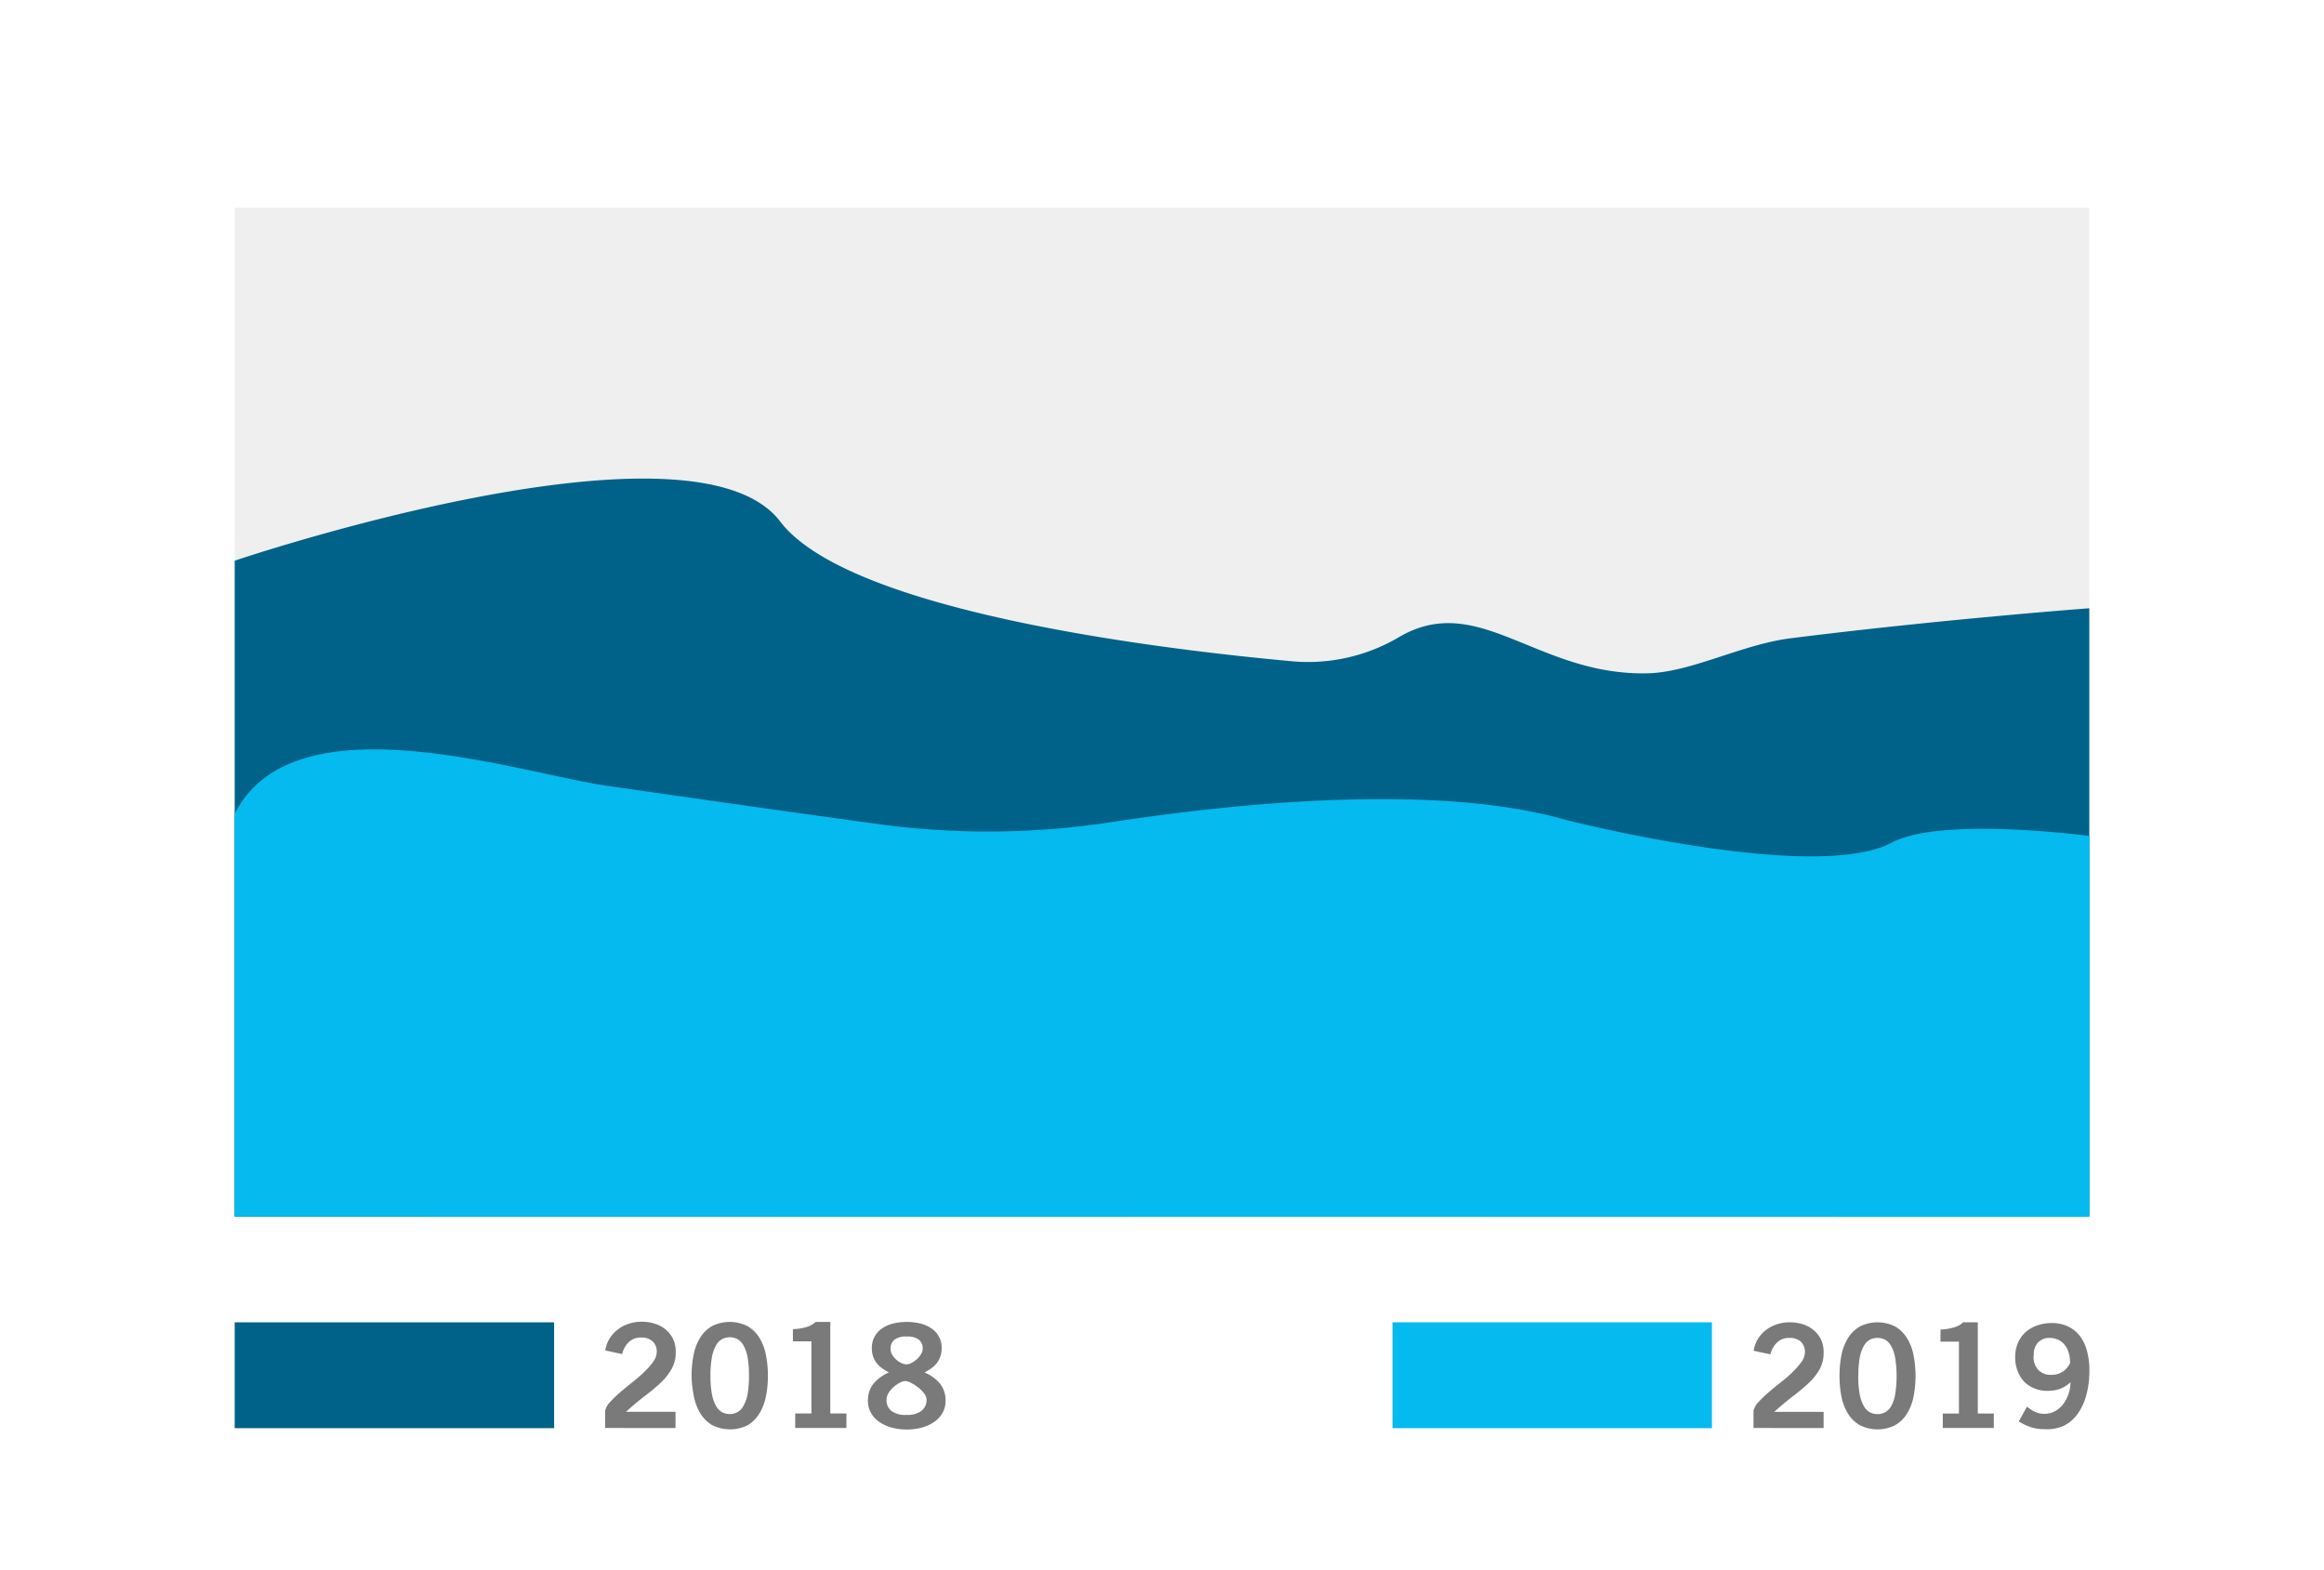 <svg xmlns="http://www.w3.org/2000/svg" viewBox="0 0 351.22 237.33"><defs><style>.cls-1{fill:#fff;}.cls-2{fill:#efefef;}.cls-3{fill:#006289;}.cls-4{fill:#04baee;}.cls-5{fill:#7a7a7a;}</style></defs><title>schema_comparaison</title><g id="Calque_2" data-name="Calque 2"><g id="Éléments"><rect class="cls-1" width="351.22" height="237.33"/><rect class="cls-2" x="35.47" y="31.41" width="280.27" height="152.46"/><path class="cls-3" d="M35.47,84.74s69.14-23.4,82.43-5.93c10.36,13.61,57.2,19.29,77.34,21.13a27,27,0,0,0,16.14-3.62c12.08-7.13,20.9,5.86,37.67,5.44,6.53-.16,14.17-4.36,21.54-5.29,22.62-2.85,45.16-4.54,45.16-4.54v91.94H35.47Z"/><path class="cls-4" d="M35.47,183.87V123c8.84-17.68,42.57-6.28,56-4.28,13.83,2,29.36,4.2,41.21,5.82a122.89,122.89,0,0,0,35.26-.28c18.51-2.84,49-6,68.71-.34,0,0,37.67,9.63,49.25,3.43,7.52-4,29.87-1,29.87-1v57.57Z"/><rect class="cls-4" x="210.45" y="199.85" width="48.27" height="16"/><path class="cls-5" d="M265,215.82v-2.6a2.79,2.79,0,0,1,.75-1.31,17.33,17.33,0,0,1,1.49-1.44c.57-.49,1.18-1,1.83-1.51s1.25-1,1.79-1.55a10.36,10.36,0,0,0,1.36-1.54,2.52,2.52,0,0,0,.55-1.48,2.1,2.1,0,0,0-.62-1.62,2.46,2.46,0,0,0-1.72-.56,2.54,2.54,0,0,0-1.87.69,3.66,3.66,0,0,0-1,1.79l-2.53-.54a4.59,4.59,0,0,1,.59-1.7,4.83,4.83,0,0,1,1.18-1.37,5.71,5.71,0,0,1,1.65-.9,6,6,0,0,1,2-.33,6.66,6.66,0,0,1,2,.29,4.84,4.84,0,0,1,1.63.88,4.4,4.4,0,0,1,1.11,1.41,4.35,4.35,0,0,1,.41,2,5,5,0,0,1-.61,2.52,8.82,8.82,0,0,1-1.64,2.07,29,29,0,0,1-2.39,2c-.9.69-1.84,1.48-2.82,2.36h7.46v2.45Z"/><path class="cls-5" d="M278,207.94a15.87,15.87,0,0,1,.3-3.17,7.73,7.73,0,0,1,1-2.56,5.08,5.08,0,0,1,1.78-1.73,5.93,5.93,0,0,1,5.32,0,5.08,5.08,0,0,1,1.78,1.73,7.52,7.52,0,0,1,1,2.56,16.41,16.41,0,0,1,0,6.35,7.6,7.6,0,0,1-1,2.56,5.05,5.05,0,0,1-1.78,1.72,5.93,5.93,0,0,1-5.32,0,5.05,5.05,0,0,1-1.78-1.72,7.82,7.82,0,0,1-1-2.56A16,16,0,0,1,278,207.94Zm2.83,0a14.88,14.88,0,0,0,.21,2.72,5.57,5.57,0,0,0,.59,1.76,2.36,2.36,0,0,0,.91,1,2.42,2.42,0,0,0,1.19.3,2.31,2.31,0,0,0,2.11-1.26,5.58,5.58,0,0,0,.58-1.76,17.66,17.66,0,0,0,0-5.43,5.56,5.56,0,0,0-.58-1.77,2.51,2.51,0,0,0-.92-1,2.38,2.38,0,0,0-1.19-.29,2.41,2.41,0,0,0-1.19.29,2.49,2.49,0,0,0-.91,1,5.54,5.54,0,0,0-.59,1.77A14.76,14.76,0,0,0,280.85,207.94Z"/><path class="cls-5" d="M293.61,215.82v-2.18h2.44V202.77h-2.79v-1.83a8.06,8.06,0,0,0,2-.31,3.44,3.44,0,0,0,1.44-.78h2.2v13.79h2.42v2.18Z"/><path class="cls-5" d="M306.33,212.59a5.6,5.6,0,0,0,1.15.76,3.32,3.32,0,0,0,1.51.33,3.18,3.18,0,0,0,1.51-.37,3.79,3.79,0,0,0,1.23-1,5.19,5.19,0,0,0,.84-1.52,5.8,5.8,0,0,0,.34-1.88,4.91,4.91,0,0,1-1.6,1,5.71,5.71,0,0,1-1.93.3,4.89,4.89,0,0,1-1.93-.38,4.38,4.38,0,0,1-1.53-1,4.94,4.94,0,0,1-1-1.62,5.49,5.49,0,0,1-.37-2.07,5.43,5.43,0,0,1,.42-2.2,4.85,4.85,0,0,1,1.18-1.63,5.15,5.15,0,0,1,1.77-1,6.7,6.7,0,0,1,2.19-.35,5.66,5.66,0,0,1,2.28.45,4.85,4.85,0,0,1,1.79,1.33,6.12,6.12,0,0,1,1.16,2.23,10.61,10.61,0,0,1,.42,3.14,13.88,13.88,0,0,1-.46,3.74,8.73,8.73,0,0,1-1.32,2.85,5.71,5.71,0,0,1-2.13,1.81A6.29,6.29,0,0,1,309,216a6.74,6.74,0,0,1-2.08-.3,8.94,8.94,0,0,1-1.83-.87Zm1-7.66a2.9,2.9,0,0,0,.68,2.08,2.57,2.57,0,0,0,2,.78,3,3,0,0,0,2.83-1.79,4.9,4.9,0,0,0-.26-1.72,3.32,3.32,0,0,0-.69-1.18,2.59,2.59,0,0,0-1-.68,3,3,0,0,0-1.11-.21,2.36,2.36,0,0,0-1.83.74A2.69,2.69,0,0,0,307.37,204.93Z"/><rect class="cls-3" x="35.47" y="199.85" width="48.27" height="16"/><path class="cls-5" d="M91.45,215.82v-2.61a2.83,2.83,0,0,1,.75-1.31,16.16,16.16,0,0,1,1.5-1.45c.57-.49,1.19-1,1.84-1.52s1.25-1,1.79-1.55a10.51,10.51,0,0,0,1.37-1.55,2.55,2.55,0,0,0,.55-1.49,2.07,2.07,0,0,0-.63-1.62,2.44,2.44,0,0,0-1.71-.57,2.59,2.59,0,0,0-1.89.7,3.73,3.73,0,0,0-1,1.8l-2.54-.55a4.7,4.7,0,0,1,.59-1.71A5,5,0,0,1,93.29,201a5.49,5.49,0,0,1,1.67-.91,5.94,5.94,0,0,1,2-.33,6.41,6.41,0,0,1,2,.3,4.65,4.65,0,0,1,1.63.87,4.33,4.33,0,0,1,1.12,1.42,4.38,4.38,0,0,1,.41,2,5,5,0,0,1-.61,2.53A9.19,9.19,0,0,1,99.83,209a29.2,29.2,0,0,1-2.4,2c-.9.69-1.85,1.48-2.82,2.37h7.48v2.46Z"/><path class="cls-5" d="M104.52,207.91a15.88,15.88,0,0,1,.31-3.18,7.64,7.64,0,0,1,1-2.58,5.17,5.17,0,0,1,1.78-1.73,6,6,0,0,1,5.34,0,5.2,5.2,0,0,1,1.79,1.73,7.63,7.63,0,0,1,1,2.58,15.18,15.18,0,0,1,.31,3.18,15.35,15.35,0,0,1-.31,3.19,7.66,7.66,0,0,1-1,2.57A5.11,5.11,0,0,1,113,215.4a6,6,0,0,1-5.34,0,5.08,5.08,0,0,1-1.78-1.73,7.67,7.67,0,0,1-1-2.57A16.06,16.06,0,0,1,104.52,207.91Zm2.85,0a15,15,0,0,0,.21,2.73,5.63,5.63,0,0,0,.59,1.77,2.31,2.31,0,0,0,.92,1,2.39,2.39,0,0,0,1.19.3,2.43,2.43,0,0,0,1.2-.3,2.36,2.36,0,0,0,.91-1,5.62,5.62,0,0,0,.6-1.77,16.06,16.06,0,0,0,.2-2.73,15.85,15.85,0,0,0-.2-2.72,5.69,5.69,0,0,0-.6-1.78,2.49,2.49,0,0,0-.91-1,2.43,2.43,0,0,0-1.2-.3,2.39,2.39,0,0,0-1.19.3,2.44,2.44,0,0,0-.92,1,5.7,5.7,0,0,0-.59,1.78A14.8,14.8,0,0,0,107.37,207.91Z"/><path class="cls-5" d="M120.18,215.82v-2.19h2.45V202.72h-2.8v-1.84a8.07,8.07,0,0,0,2-.3,3.44,3.44,0,0,0,1.44-.79h2.21v13.84h2.44v2.19Z"/><path class="cls-5" d="M142.31,203.73a3.73,3.73,0,0,1-.19,1.25,3.41,3.41,0,0,1-.52,1,4,4,0,0,1-.81.79,9.63,9.63,0,0,1-1.06.66,6.3,6.3,0,0,1,2.31,1.66,4.06,4.06,0,0,1,.86,2.67,3.49,3.49,0,0,1-.45,1.76,4.1,4.1,0,0,1-1.23,1.36,6.33,6.33,0,0,1-1.87.87,8.51,8.51,0,0,1-2.32.3,8.62,8.62,0,0,1-2.32-.3,6.39,6.39,0,0,1-1.86-.87,4,4,0,0,1-1.23-1.36,3.49,3.49,0,0,1-.45-1.76,4.06,4.06,0,0,1,.86-2.67,6.3,6.3,0,0,1,2.31-1.66,8.77,8.77,0,0,1-1.06-.66,4,4,0,0,1-.81-.79,3.43,3.43,0,0,1-.53-1,4,4,0,0,1-.18-1.25,3.48,3.48,0,0,1,1.43-2.88,5.28,5.28,0,0,1,1.67-.79,8.9,8.9,0,0,1,4.35,0,5.28,5.28,0,0,1,1.67.79,3.48,3.48,0,0,1,1.43,2.88ZM137,213.84a3.47,3.47,0,0,0,2.27-.62,2.06,2.06,0,0,0,.76-1.67,1.68,1.68,0,0,0-.41-1,4.82,4.82,0,0,0-.94-.92,6.6,6.6,0,0,0-1.07-.66,2.14,2.14,0,0,0-.8-.25,1.88,1.88,0,0,0-.74.22,4.4,4.4,0,0,0-.94.61,4.21,4.21,0,0,0-.81.92,2.07,2.07,0,0,0-.34,1.12,2,2,0,0,0,.76,1.67A3.46,3.46,0,0,0,137,213.84ZM137,202a2.78,2.78,0,0,0-1.86.5,1.71,1.71,0,0,0-.55,1.29,1.84,1.84,0,0,0,.27,1,2.89,2.89,0,0,0,.64.75,3.13,3.13,0,0,0,.8.5,2.05,2.05,0,0,0,.72.17,1.58,1.58,0,0,0,.73-.22,4.4,4.4,0,0,0,.8-.55,3.59,3.59,0,0,0,.64-.77,1.6,1.6,0,0,0,.26-.87,1.7,1.7,0,0,0-.54-1.29A2.86,2.86,0,0,0,137,202Z"/></g></g></svg>